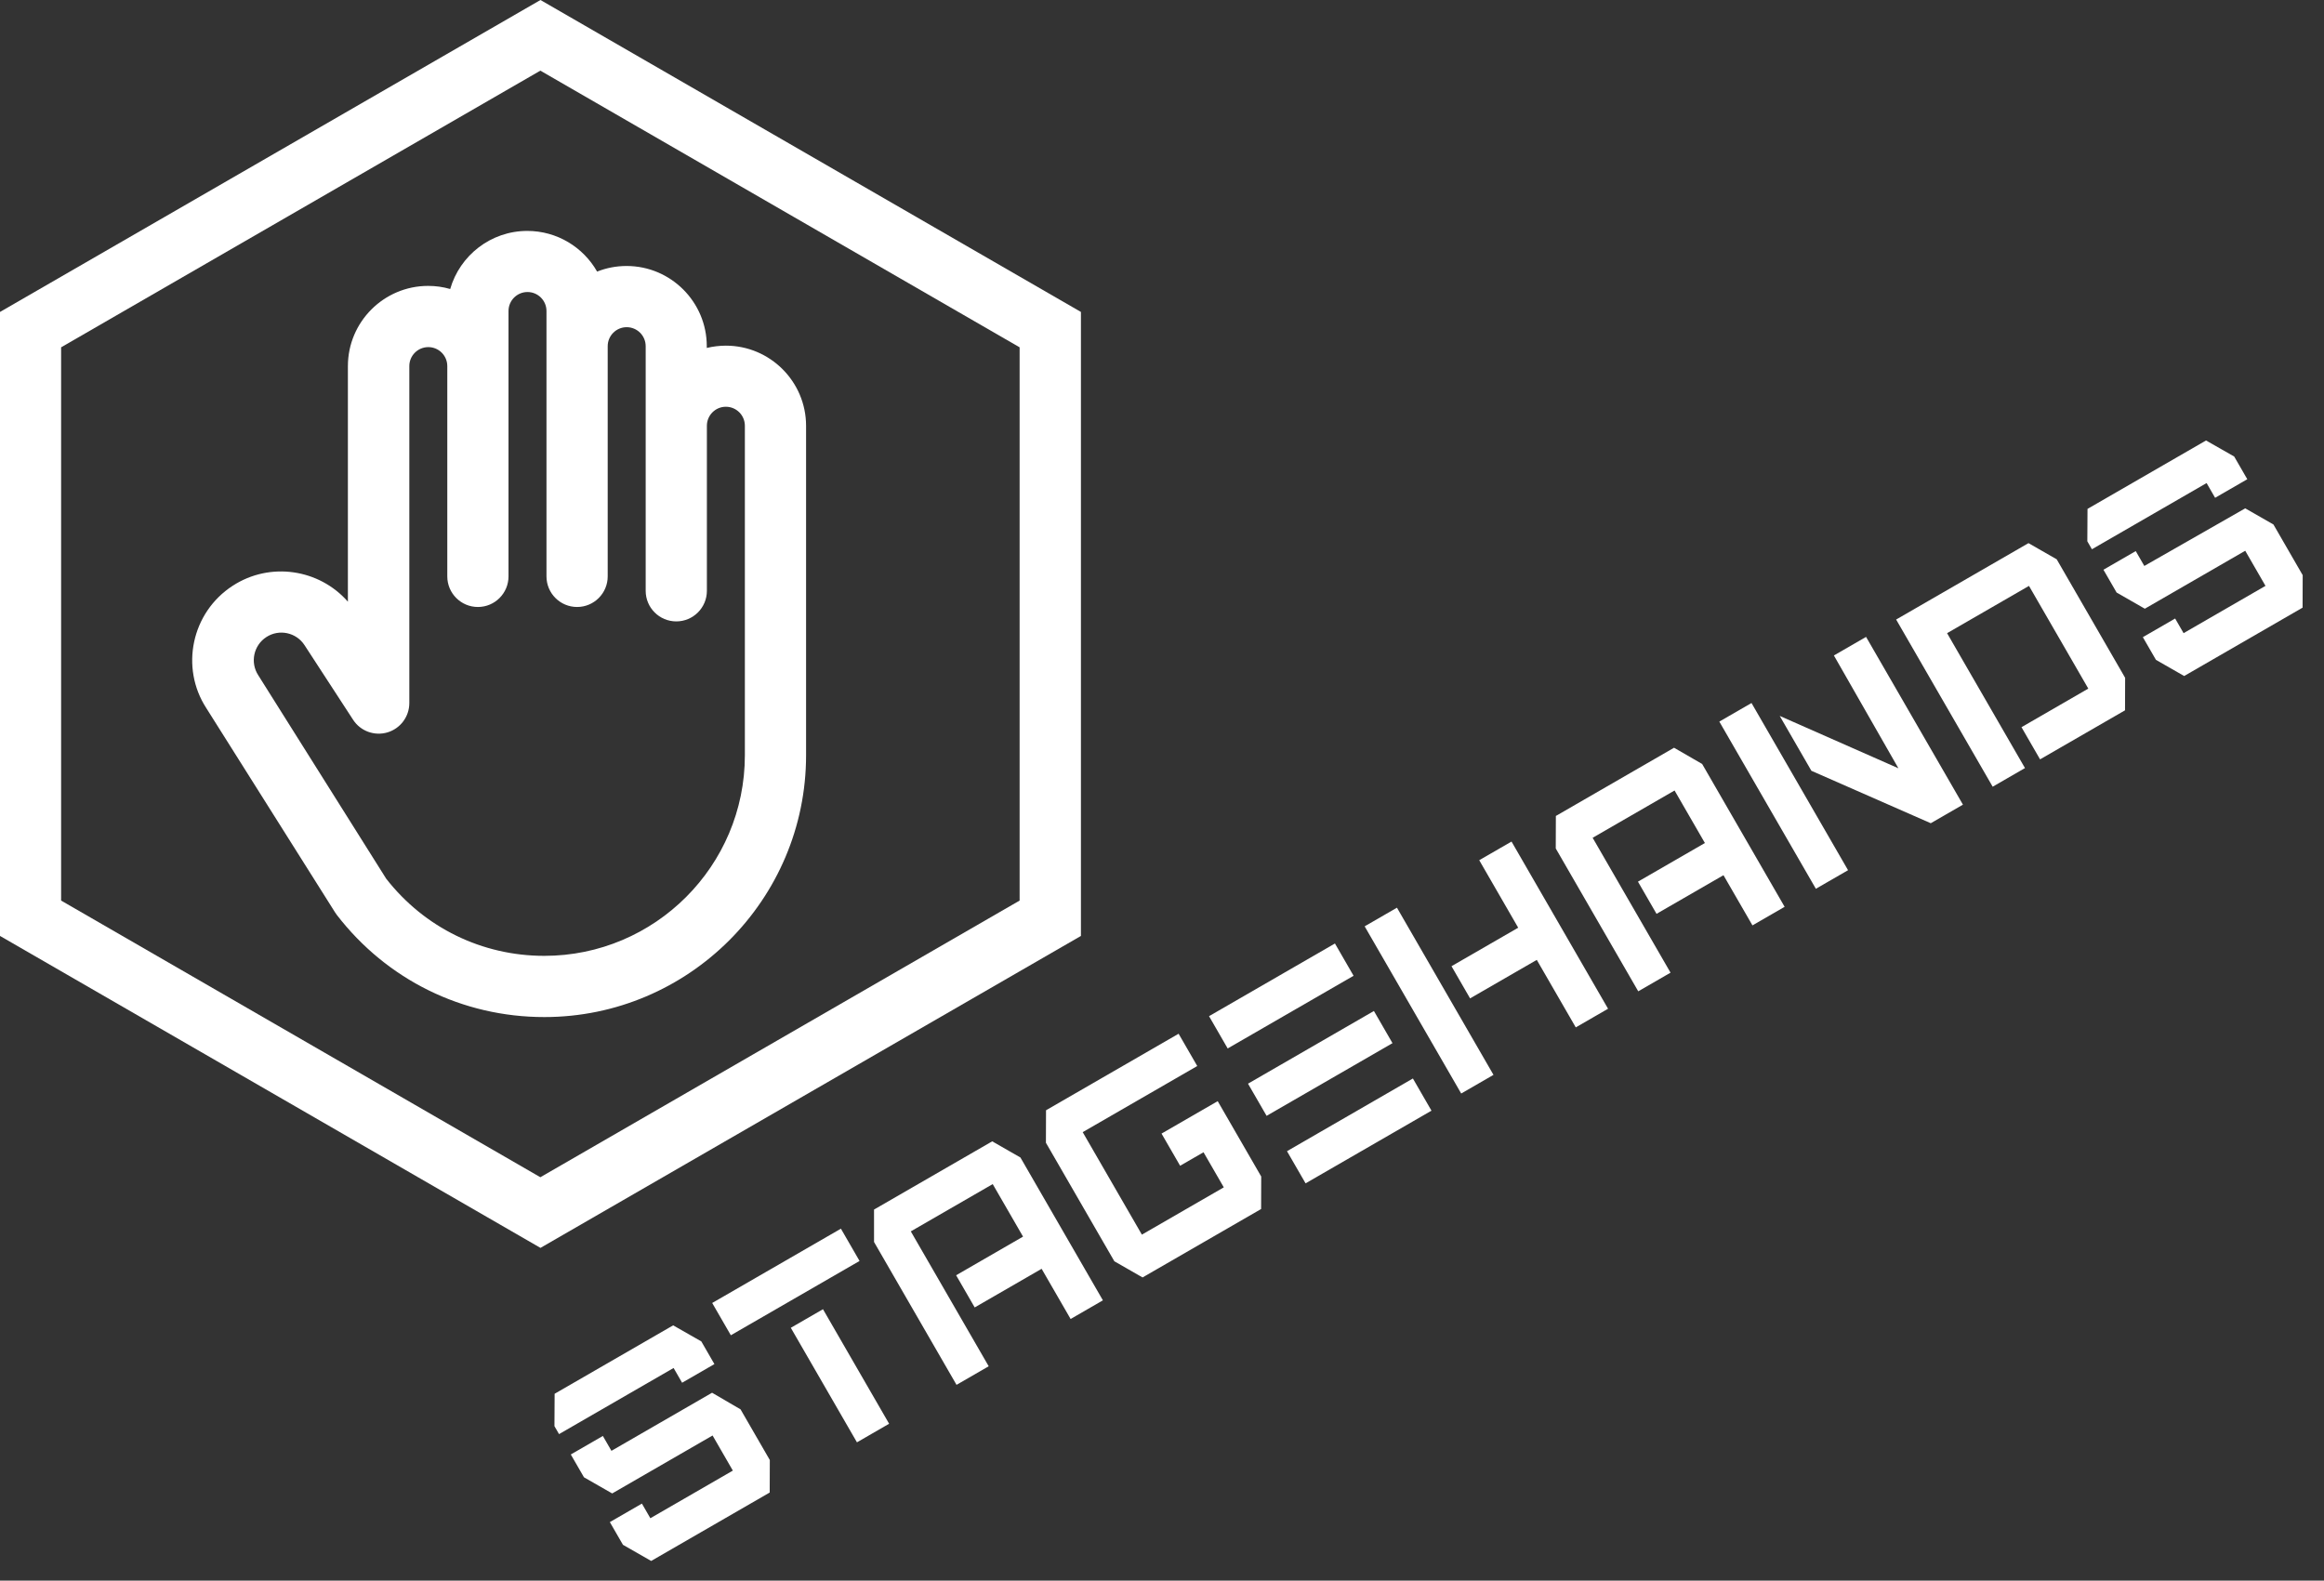 <?xml version="1.0" encoding="UTF-8"?> <svg xmlns="http://www.w3.org/2000/svg" width="172" height="117" viewBox="0 0 172 117" fill="none"><rect x="0" y="0" width="172" height="117" fill="#333333" stroke="none"/> <path d="M40.284 75.285C34.225 75.285 28.627 72.528 24.926 67.721C24.88 67.667 24.842 67.606 24.803 67.544L15.274 52.424C13.315 49.414 14.175 45.337 17.216 43.363C19.988 41.559 23.628 42.119 25.748 44.538V27.099C25.748 23.828 28.412 21.163 31.684 21.163C32.252 21.163 32.797 21.24 33.319 21.393C34.033 18.913 36.322 17.093 39.025 17.093C41.236 17.093 43.172 18.307 44.193 20.104C44.868 19.835 45.598 19.689 46.374 19.689C49.645 19.689 52.309 22.353 52.309 25.625V25.755C52.763 25.648 53.239 25.586 53.722 25.586C56.994 25.586 59.658 28.251 59.658 31.522V55.918C59.651 66.592 50.966 75.285 40.284 75.285ZM28.581 65.041C31.415 68.673 35.677 70.754 40.284 70.754C48.47 70.754 55.128 64.097 55.128 55.911V31.515C55.128 30.739 54.498 30.109 53.722 30.109C52.947 30.109 52.317 30.739 52.317 31.515V43.732C52.317 44.983 51.303 45.997 50.052 45.997C48.8 45.997 47.787 44.983 47.787 43.732V25.625C47.787 24.849 47.157 24.219 46.381 24.219C45.606 24.219 44.976 24.849 44.976 25.625V42.664C44.976 43.916 43.962 44.93 42.711 44.93C41.459 44.93 40.445 43.916 40.445 42.664V23.021C40.445 22.246 39.816 21.616 39.04 21.616C38.265 21.616 37.635 22.246 37.635 23.021V42.664C37.635 43.916 36.621 44.93 35.37 44.93C34.118 44.93 33.104 43.916 33.104 42.664V27.099C33.104 26.323 32.475 25.694 31.699 25.694C30.923 25.694 30.294 26.323 30.294 27.099V52.041C30.294 53.046 29.633 53.929 28.674 54.214C27.714 54.498 26.677 54.121 26.132 53.277L22.538 47.756C21.924 46.811 20.657 46.542 19.712 47.157C18.767 47.771 18.499 49.038 19.113 49.983L28.581 65.041Z" fill="white"></path> <path d="M40 92.371L0 69.28V23.091L40 0L80 23.091V69.28L40 92.371ZM4.523 66.662L39.992 87.141L75.462 66.662V25.709L39.992 5.229L4.523 25.709V66.662Z" fill="white"></path> <path d="M108.144 80.944L110.534 79.564L107.979 75.139L106.014 71.735L103.389 67.189L100.999 68.569L108.144 80.944ZM140.502 56.87L131.717 52.993L134.062 57.055L142.897 60.937L145.278 59.562L138.108 47.144L135.727 48.519L140.502 56.87ZM115.15 60.399L115.142 62.805L121.247 73.379L123.637 71.999L117.872 62.014L123.935 58.514L126.18 62.402L121.226 65.262L122.601 67.644L127.555 64.784L129.7 68.499L132.081 67.124L125.976 56.55L123.897 55.349L115.15 60.399ZM112.363 68.671L107.426 71.52L108.801 73.902L113.738 71.052L116.623 76.049L119.013 74.669L111.868 62.294L109.478 63.674L112.363 68.671ZM134.393 65.789L136.775 64.414L129.63 52.039L127.248 53.414L134.393 65.789ZM163.27 32.605L154.497 37.67L154.484 40.068L154.824 40.657L163.311 35.757L163.941 36.848L166.323 35.473L165.353 33.793L163.27 32.605ZM158.702 41.893L158.067 40.793L155.677 42.173L156.652 43.862L158.74 45.058L166.17 40.768L167.67 43.367L161.608 46.867L160.983 45.784L158.593 47.164L159.563 48.844L161.651 50.04L170.415 44.98L170.423 42.574L168.258 38.824L166.17 37.628L158.702 41.893ZM142.724 44.479L140.334 45.859L147.479 58.234L149.869 56.854L144.104 46.869L150.166 43.369L154.556 50.972L149.611 53.828L150.986 56.209L157.274 52.579L157.282 50.173L152.217 41.4L150.129 40.204L142.724 44.479ZM63.423 106.764L65.804 105.389L60.909 96.911L58.528 98.286L63.423 106.764ZM77.409 84.59L82.474 93.363L84.562 94.559L93.335 89.494L93.343 87.088L90.123 81.51L85.966 83.91L87.341 86.292L89.073 85.292L90.573 87.89L84.511 91.39L80.131 83.804L88.609 78.909L87.229 76.519L77.417 82.184L77.409 84.59ZM96.626 87.594L105.944 82.214L104.569 79.832L95.251 85.213L96.626 87.594ZM93.741 82.597L103.059 77.217L101.684 74.835L92.366 80.216L93.741 82.597ZM45.253 107.393L44.618 106.293L42.245 107.663L43.22 109.352L45.308 110.548L52.738 106.258L54.238 108.857L48.133 112.382L47.508 111.299L45.135 112.669L46.105 114.349L48.193 115.545L56.966 110.48L56.974 108.074L54.809 104.324L52.701 103.093L45.253 107.393ZM64.687 89.534L64.688 91.935L70.793 102.509L73.174 101.134L67.409 91.149L73.471 87.649L75.716 91.537L70.763 94.397L72.138 96.779L77.091 93.919L79.236 97.634L81.626 96.254L75.522 85.68L73.434 84.484L64.687 89.534ZM54.09 98.839L63.616 93.339L62.236 90.949L52.71 96.449L54.09 98.839ZM41.048 103.17L41.035 105.568L41.375 106.156L49.853 101.261L50.483 102.353L52.874 100.973L51.904 99.293L49.821 98.105L41.048 103.17ZM90.861 77.609L100.179 72.229L98.799 69.839L89.481 75.219L90.861 77.609Z" fill="white"></path> </svg> 